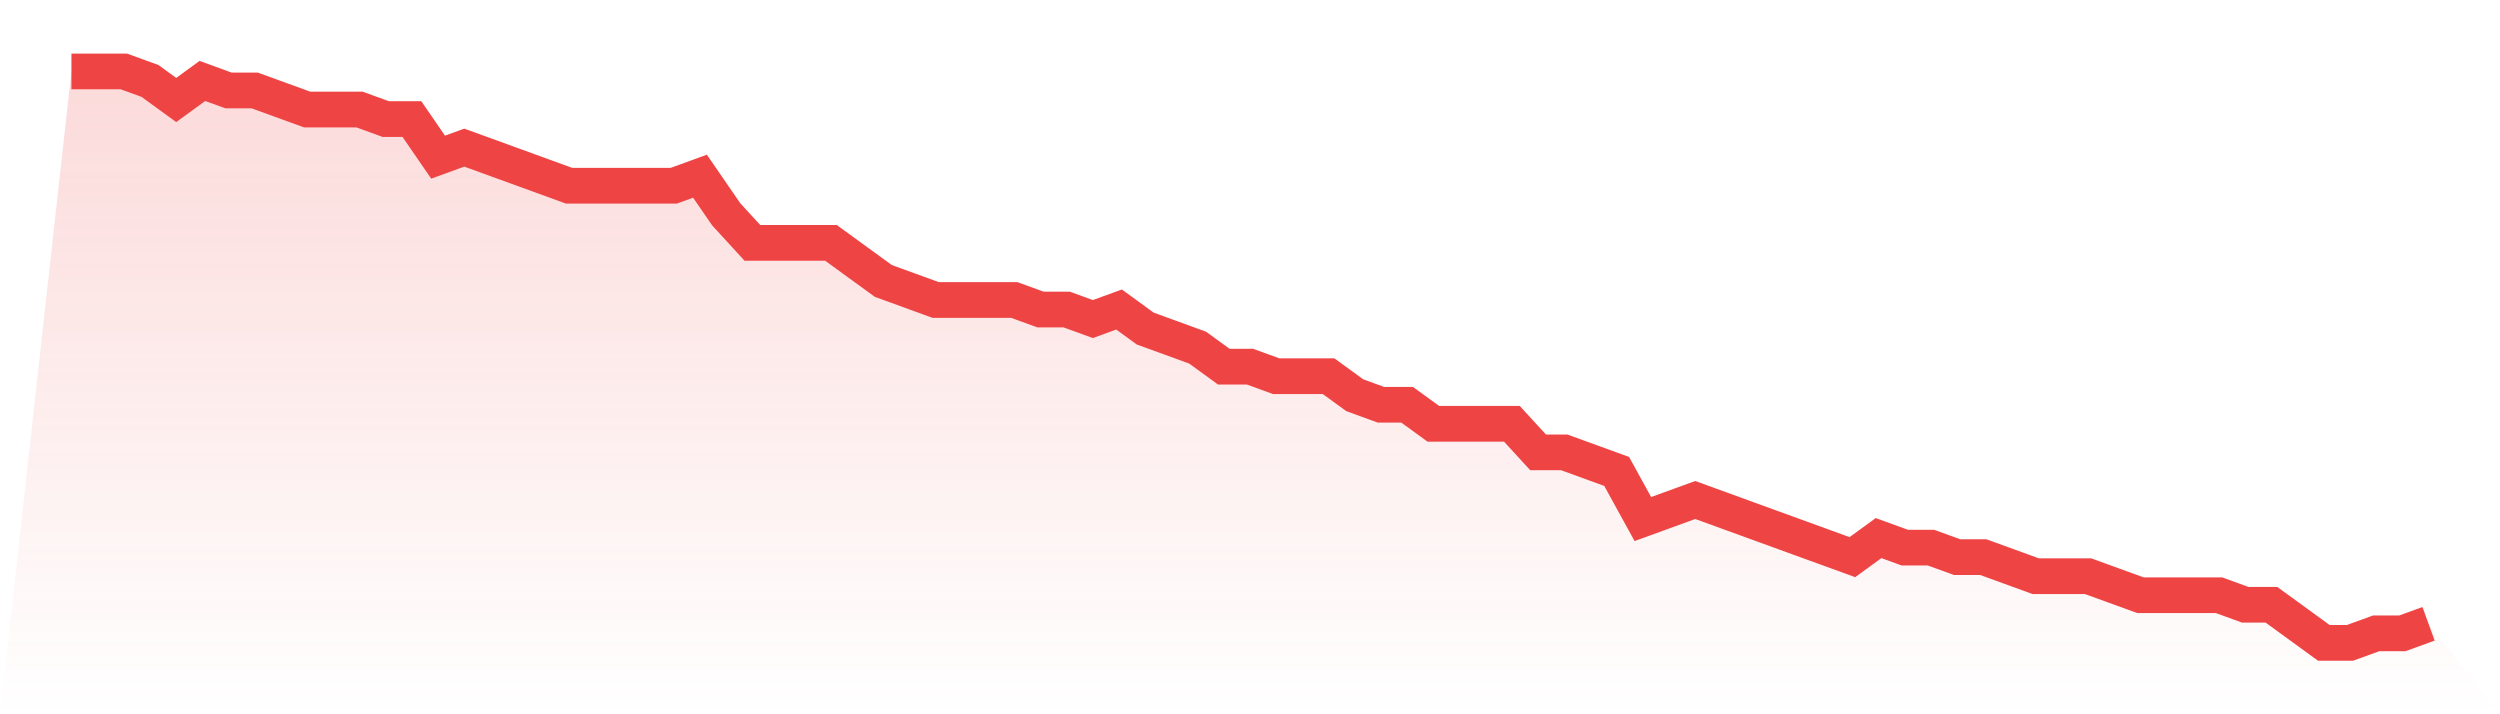 <svg viewBox="0 0 140 40" xmlns="http://www.w3.org/2000/svg">
<defs>
<linearGradient id="gradient" x1="0" x2="0" y1="0" y2="1">
<stop offset="0%" stop-color="#ef4444" stop-opacity="0.2"/>
<stop offset="100%" stop-color="#ef4444" stop-opacity="0"/>
</linearGradient>
</defs>
<path d="M4,4 L4,4 L5.467,4 L6.933,4 L8.4,4.533 L9.867,5.6 L11.333,4.533 L12.8,5.067 L14.267,5.067 L15.733,5.6 L17.2,6.133 L18.667,6.133 L20.133,6.133 L21.6,6.667 L23.067,6.667 L24.533,8.8 L26,8.267 L27.467,8.8 L28.933,9.333 L30.4,9.867 L31.867,10.4 L33.333,10.4 L34.8,10.4 L36.267,10.4 L37.733,10.4 L39.2,9.867 L40.667,12 L42.133,13.6 L43.6,13.6 L45.067,13.6 L46.533,13.6 L48,14.667 L49.467,15.733 L50.933,16.267 L52.4,16.8 L53.867,16.8 L55.333,16.8 L56.8,16.8 L58.267,17.333 L59.733,17.333 L61.2,17.867 L62.667,17.333 L64.133,18.4 L65.6,18.933 L67.067,19.467 L68.533,20.533 L70,20.533 L71.467,21.067 L72.933,21.067 L74.4,21.067 L75.867,22.133 L77.333,22.667 L78.8,22.667 L80.267,23.733 L81.733,23.733 L83.2,23.733 L84.667,23.733 L86.133,25.333 L87.6,25.333 L89.067,25.867 L90.533,26.4 L92,29.067 L93.467,28.533 L94.933,28 L96.4,28.533 L97.867,29.067 L99.333,29.6 L100.8,30.133 L102.267,30.667 L103.733,31.2 L105.2,30.133 L106.667,30.667 L108.133,30.667 L109.6,31.2 L111.067,31.2 L112.533,31.733 L114,32.267 L115.467,32.267 L116.933,32.267 L118.4,32.8 L119.867,33.333 L121.333,33.333 L122.8,33.333 L124.267,33.333 L125.733,33.867 L127.2,33.867 L128.667,34.933 L130.133,36 L131.6,36 L133.067,35.467 L134.533,35.467 L136,34.933 L140,40 L0,40 z" fill="url(#gradient)"/>
<path d="M4,4 L4,4 L5.467,4 L6.933,4 L8.4,4.533 L9.867,5.6 L11.333,4.533 L12.8,5.067 L14.267,5.067 L15.733,5.6 L17.2,6.133 L18.667,6.133 L20.133,6.133 L21.6,6.667 L23.067,6.667 L24.533,8.8 L26,8.267 L27.467,8.8 L28.933,9.333 L30.4,9.867 L31.867,10.4 L33.333,10.4 L34.8,10.4 L36.267,10.4 L37.733,10.4 L39.2,9.867 L40.667,12 L42.133,13.6 L43.6,13.6 L45.067,13.6 L46.533,13.6 L48,14.667 L49.467,15.733 L50.933,16.267 L52.4,16.8 L53.867,16.8 L55.333,16.8 L56.8,16.8 L58.267,17.333 L59.733,17.333 L61.2,17.867 L62.667,17.333 L64.133,18.4 L65.6,18.933 L67.067,19.467 L68.533,20.533 L70,20.533 L71.467,21.067 L72.933,21.067 L74.4,21.067 L75.867,22.133 L77.333,22.667 L78.8,22.667 L80.267,23.733 L81.733,23.733 L83.2,23.733 L84.667,23.733 L86.133,25.333 L87.6,25.333 L89.067,25.867 L90.533,26.4 L92,29.067 L93.467,28.533 L94.933,28 L96.4,28.533 L97.867,29.067 L99.333,29.6 L100.8,30.133 L102.267,30.667 L103.733,31.2 L105.2,30.133 L106.667,30.667 L108.133,30.667 L109.6,31.2 L111.067,31.2 L112.533,31.733 L114,32.267 L115.467,32.267 L116.933,32.267 L118.4,32.8 L119.867,33.333 L121.333,33.333 L122.8,33.333 L124.267,33.333 L125.733,33.867 L127.2,33.867 L128.667,34.933 L130.133,36 L131.6,36 L133.067,35.467 L134.533,35.467 L136,34.933" fill="none" stroke="#ef4444" stroke-width="2"/>
</svg>